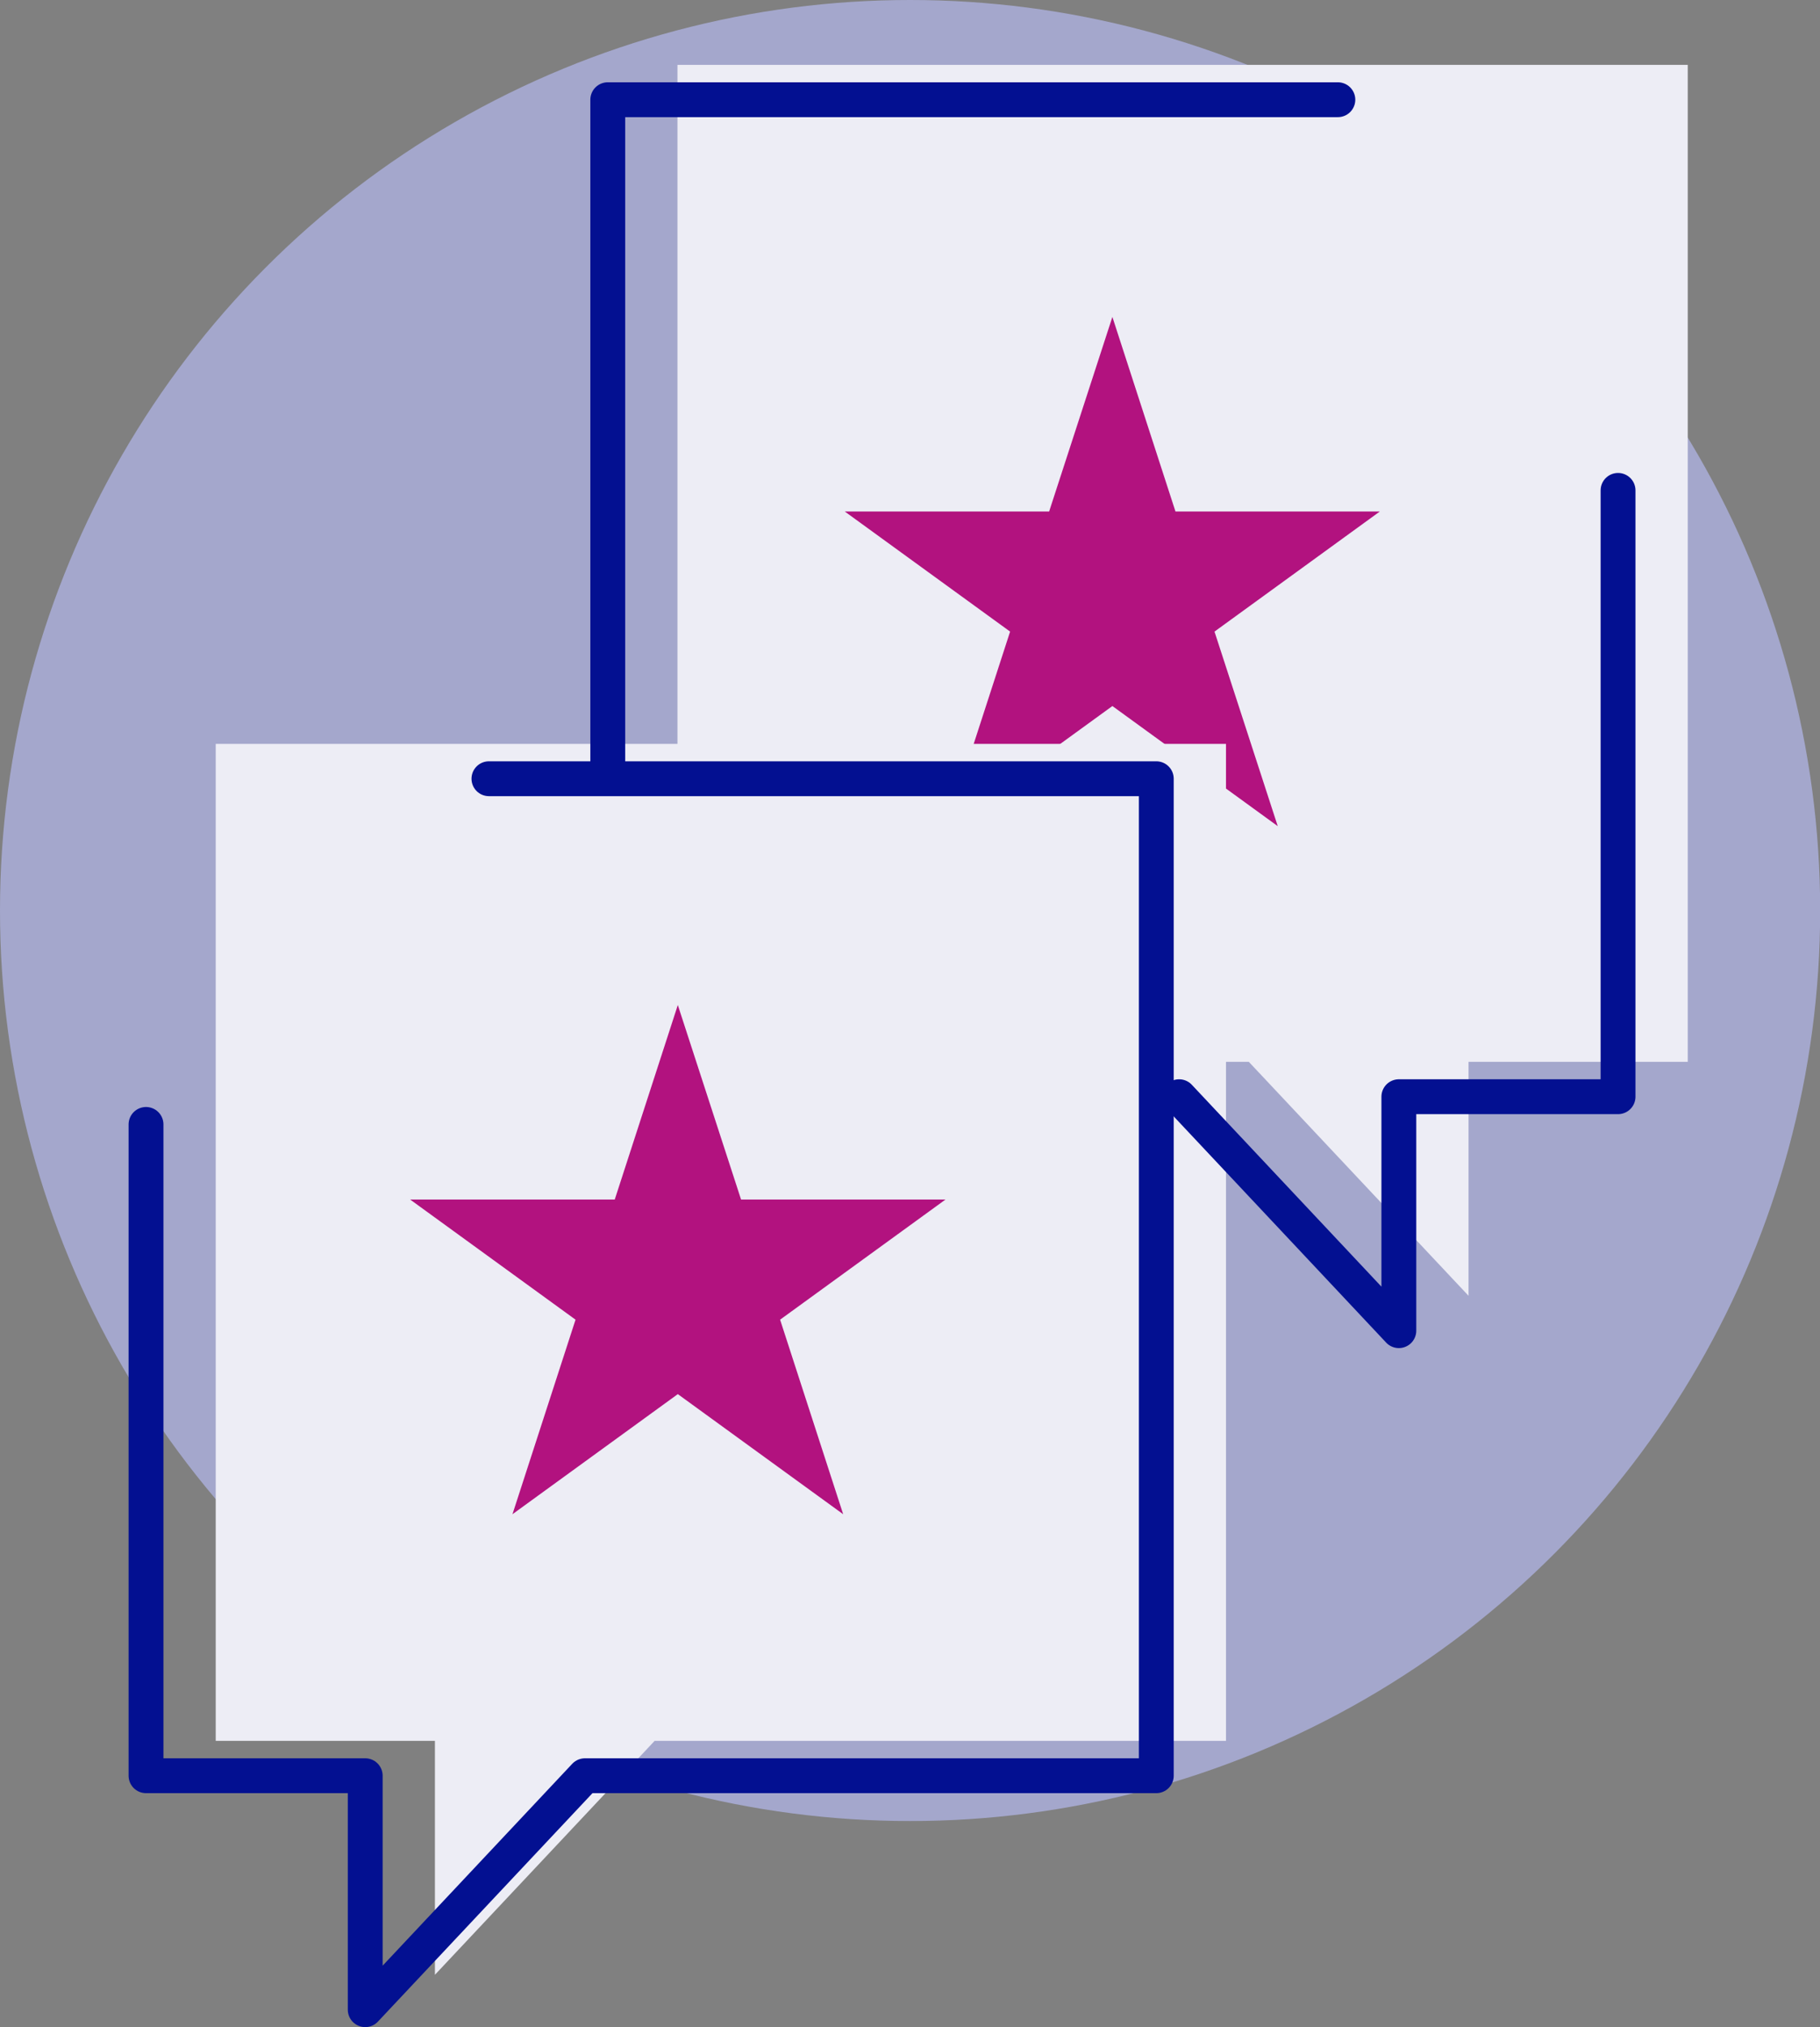 <?xml version="1.0" encoding="UTF-8"?> <svg xmlns="http://www.w3.org/2000/svg" viewBox="0 0 104.45 116.28"><rect x="0" y="0" width="104.45" height="116.28" fill="#808080" stroke="none"/><defs><style>.cls-1{fill:#a4a7cc;}.cls-2{fill:#ededf5;}.cls-3{fill:#b2127f;}.cls-4{fill:none;stroke:#031091;stroke-linecap:round;stroke-linejoin:round;stroke-width:2px;}</style></defs><g id="Layer_2" data-name="Layer 2"><g id="About"><circle class="cls-1" cx="52.23" cy="52.23" r="52.23"></circle><polygon class="cls-2" points="38.88 60.91 71.67 60.91 84.28 74.33 84.28 60.91 96.86 60.91 96.86 3.72 38.88 3.72 38.88 60.91"></polygon><polygon class="cls-3" points="63.84 18.18 67.46 29.34 79.19 29.34 69.7 36.23 73.33 47.39 63.84 40.5 54.35 47.39 57.97 36.23 48.48 29.34 60.21 29.34 63.84 18.18"></polygon><polygon class="cls-2" points="70.36 99.86 37.57 99.86 24.96 113.28 24.96 99.86 12.38 99.86 12.38 42.67 70.36 42.67 70.36 99.86"></polygon><polyline class="cls-4" points="28.06 44.67 66.36 44.67 66.36 101.86 33.57 101.86 20.96 115.28 20.96 101.86 8.38 101.86 8.38 64.5"></polyline><polyline class="cls-4" points="67.67 62.91 80.28 76.33 80.28 62.91 92.86 62.91 92.86 28.13"></polyline><polyline class="cls-4" points="76.78 5.72 34.88 5.72 34.88 44.6"></polyline><polygon class="cls-3" points="38.9 57.65 42.53 68.81 54.26 68.81 44.77 75.7 48.39 86.86 38.9 79.97 29.41 86.86 33.03 75.7 23.54 68.81 35.28 68.81 38.9 57.65"></polygon></g></g></svg> 